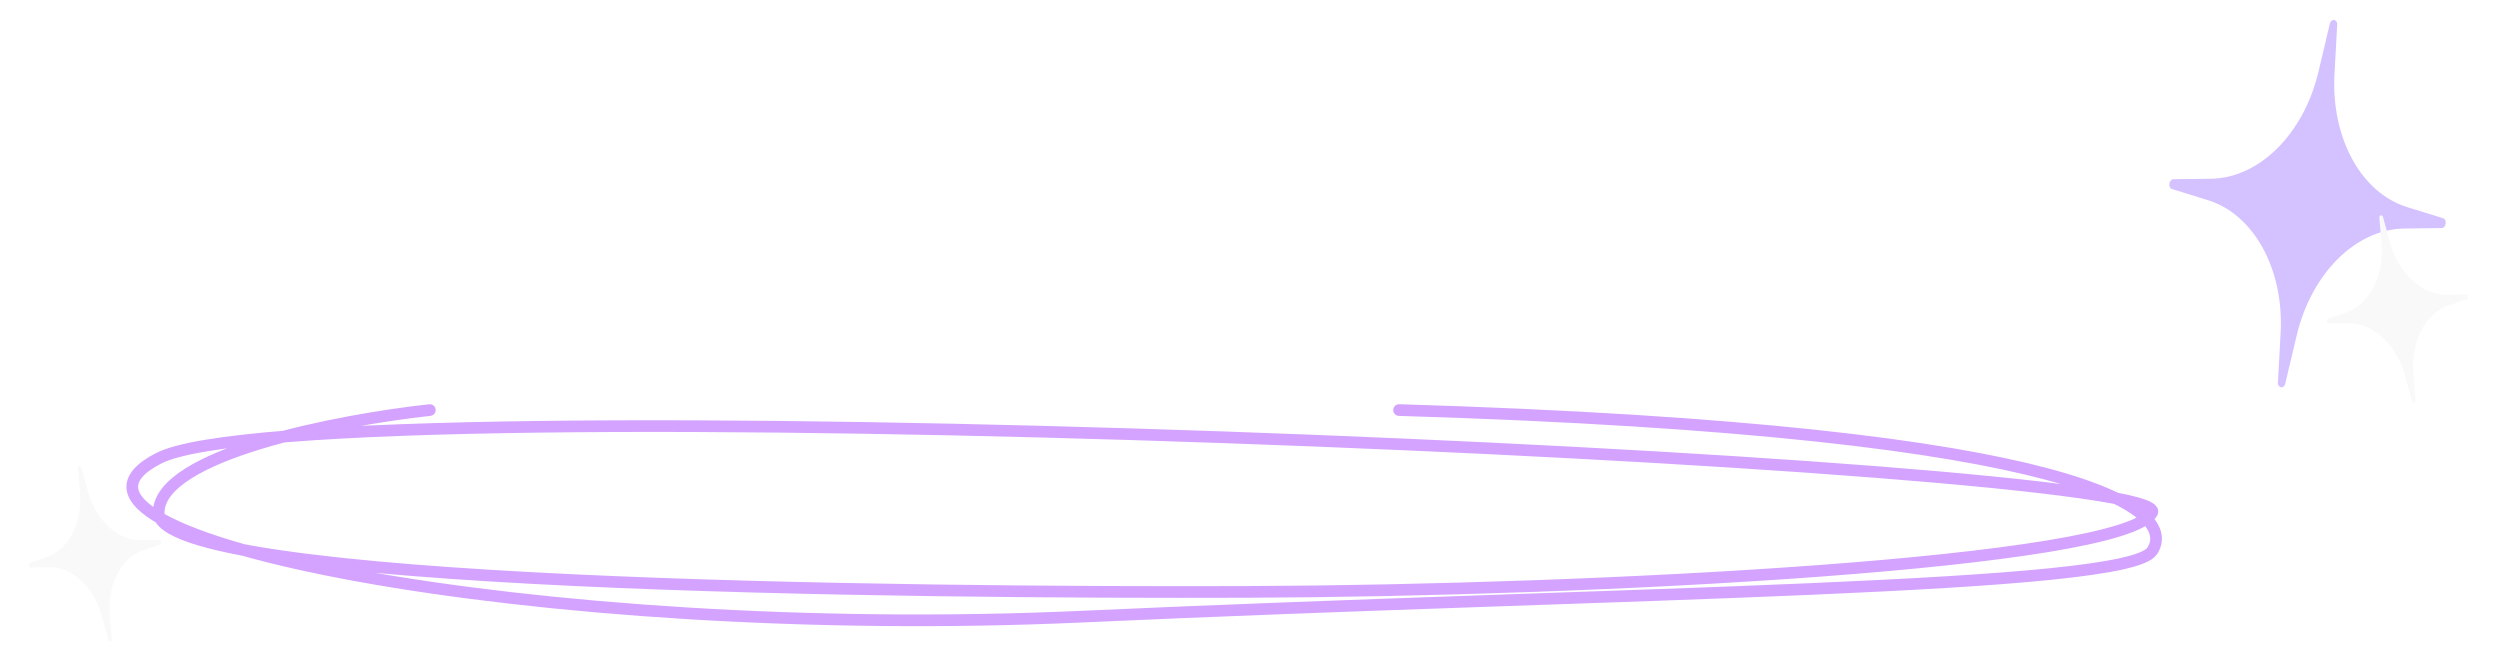 <svg width="567" height="152" viewBox="0 0 567 152" fill="none" xmlns="http://www.w3.org/2000/svg">
<g filter="url(#filter0_i_2901_865)">
<path d="M530.074 5.642C530.147 4.308 528.711 4.1 528.402 5.4L525.819 16.302C522.482 30.379 512.398 40.4 501.427 40.54L492.931 40.648C491.918 40.661 491.642 42.572 492.609 42.872L500.726 45.384C511.207 48.629 518.037 61.097 517.246 75.543L516.633 86.73C516.56 88.064 517.997 88.272 518.305 86.972L520.889 76.07C524.225 61.992 534.309 51.972 545.28 51.832L553.776 51.723C554.789 51.71 555.066 49.8 554.098 49.5L545.981 46.987C535.5 43.743 528.671 31.275 529.462 16.829L530.074 5.642Z" fill="#D4C1FF"/>
</g>
<g filter="url(#filter1_di_2901_865)">
<path d="M540.484 49.263C540.305 48.602 539.573 48.732 539.632 49.414L540.129 55.133C540.771 62.519 537.478 69.016 532.163 70.849L528.047 72.269C527.557 72.438 527.729 73.412 528.248 73.402L532.601 73.319C538.222 73.21 543.551 78.177 545.49 85.332L546.992 90.873C547.171 91.534 547.903 91.404 547.844 90.722L547.347 85.002C546.705 77.617 549.999 71.12 555.313 69.287L559.429 67.867C559.92 67.698 559.747 66.724 559.228 66.734L554.875 66.817C549.254 66.925 543.925 61.959 541.986 54.804L540.484 49.263Z" fill="#F9F9F9"/>
</g>
<path d="M97.485 93C76.985 95.245 35.985 103.044 35.985 116.286C35.985 132.839 204.695 134.522 283.232 134.242C361.769 133.961 481.445 127.789 488.094 116.286C494.742 104.783 70.475 86.267 35.985 103.942C1.495 121.617 122.002 145.464 245.418 139.853C368.833 134.242 482.276 133.681 488.094 124.983C493.911 116.286 475.627 97.769 317.306 93" stroke="#D4A3FF" stroke-width="2.649" stroke-linecap="round"/>
<g filter="url(#filter2_di_2901_865)">
<path d="M18.464 106.061C18.296 105.441 17.609 105.563 17.664 106.203L18.131 111.568C18.733 118.496 15.643 124.591 10.658 126.311L6.797 127.643C6.337 127.801 6.499 128.715 6.986 128.706L11.069 128.627C16.342 128.526 21.34 133.185 23.16 139.897L24.569 145.095C24.737 145.715 25.424 145.593 25.368 144.953L24.902 139.588C24.3 132.66 27.389 126.565 32.375 124.845L36.236 123.513C36.696 123.354 36.534 122.441 36.047 122.45L31.963 122.528C26.691 122.63 21.692 117.971 19.873 111.259L18.464 106.061Z" fill="#F9F9F9"/>
</g>
<defs>
<filter id="filter0_i_2901_865" x="492.011" y="4.526" width="62.686" height="83.32" filterUnits="userSpaceOnUse" color-interpolation-filters="sRGB">
<feFlood flood-opacity="0" result="BackgroundImageFix"/>
<feBlend mode="normal" in="SourceGraphic" in2="BackgroundImageFix" result="shape"/>
<feColorMatrix in="SourceAlpha" type="matrix" values="0 0 0 0 0 0 0 0 0 0 0 0 0 0 0 0 0 0 127 0" result="hardAlpha"/>
<feOffset/>
<feGaussianBlur stdDeviation="5.436"/>
<feComposite in2="hardAlpha" operator="arithmetic" k2="-1" k3="1"/>
<feColorMatrix type="matrix" values="0 0 0 0 1 0 0 0 0 1 0 0 0 0 1 0 0 0 0.6 0"/>
<feBlend mode="normal" in2="shape" result="effect1_innerShadow_2901_865"/>
</filter>
<filter id="filter1_di_2901_865" x="521.31" y="42.384" width="44.855" height="55.369" filterUnits="userSpaceOnUse" color-interpolation-filters="sRGB">
<feFlood flood-opacity="0" result="BackgroundImageFix"/>
<feColorMatrix in="SourceAlpha" type="matrix" values="0 0 0 0 0 0 0 0 0 0 0 0 0 0 0 0 0 0 127 0" result="hardAlpha"/>
<feOffset/>
<feGaussianBlur stdDeviation="3.223"/>
<feComposite in2="hardAlpha" operator="out"/>
<feColorMatrix type="matrix" values="0 0 0 0 0.935 0 0 0 0 0.749 0 0 0 0 0.271 0 0 0 1 0"/>
<feBlend mode="normal" in2="BackgroundImageFix" result="effect1_dropShadow_2901_865"/>
<feBlend mode="normal" in="SourceGraphic" in2="effect1_dropShadow_2901_865" result="shape"/>
<feColorMatrix in="SourceAlpha" type="matrix" values="0 0 0 0 0 0 0 0 0 0 0 0 0 0 0 0 0 0 127 0" result="hardAlpha"/>
<feOffset/>
<feGaussianBlur stdDeviation="3.683"/>
<feComposite in2="hardAlpha" operator="arithmetic" k2="-1" k3="1"/>
<feColorMatrix type="matrix" values="0 0 0 0 1 0 0 0 0 1 0 0 0 0 1 0 0 0 0.6 0"/>
<feBlend mode="normal" in2="shape" result="effect2_innerShadow_2901_865"/>
</filter>
<filter id="filter2_di_2901_865" x="0.477" y="99.607" width="42.078" height="51.941" filterUnits="userSpaceOnUse" color-interpolation-filters="sRGB">
<feFlood flood-opacity="0" result="BackgroundImageFix"/>
<feColorMatrix in="SourceAlpha" type="matrix" values="0 0 0 0 0 0 0 0 0 0 0 0 0 0 0 0 0 0 127 0" result="hardAlpha"/>
<feOffset/>
<feGaussianBlur stdDeviation="3.023"/>
<feComposite in2="hardAlpha" operator="out"/>
<feColorMatrix type="matrix" values="0 0 0 0 0.935 0 0 0 0 0.749 0 0 0 0 0.271 0 0 0 1 0"/>
<feBlend mode="normal" in2="BackgroundImageFix" result="effect1_dropShadow_2901_865"/>
<feBlend mode="normal" in="SourceGraphic" in2="effect1_dropShadow_2901_865" result="shape"/>
<feColorMatrix in="SourceAlpha" type="matrix" values="0 0 0 0 0 0 0 0 0 0 0 0 0 0 0 0 0 0 127 0" result="hardAlpha"/>
<feOffset/>
<feGaussianBlur stdDeviation="3.455"/>
<feComposite in2="hardAlpha" operator="arithmetic" k2="-1" k3="1"/>
<feColorMatrix type="matrix" values="0 0 0 0 1 0 0 0 0 1 0 0 0 0 1 0 0 0 0.6 0"/>
<feBlend mode="normal" in2="shape" result="effect2_innerShadow_2901_865"/>
</filter>
</defs>
</svg>
